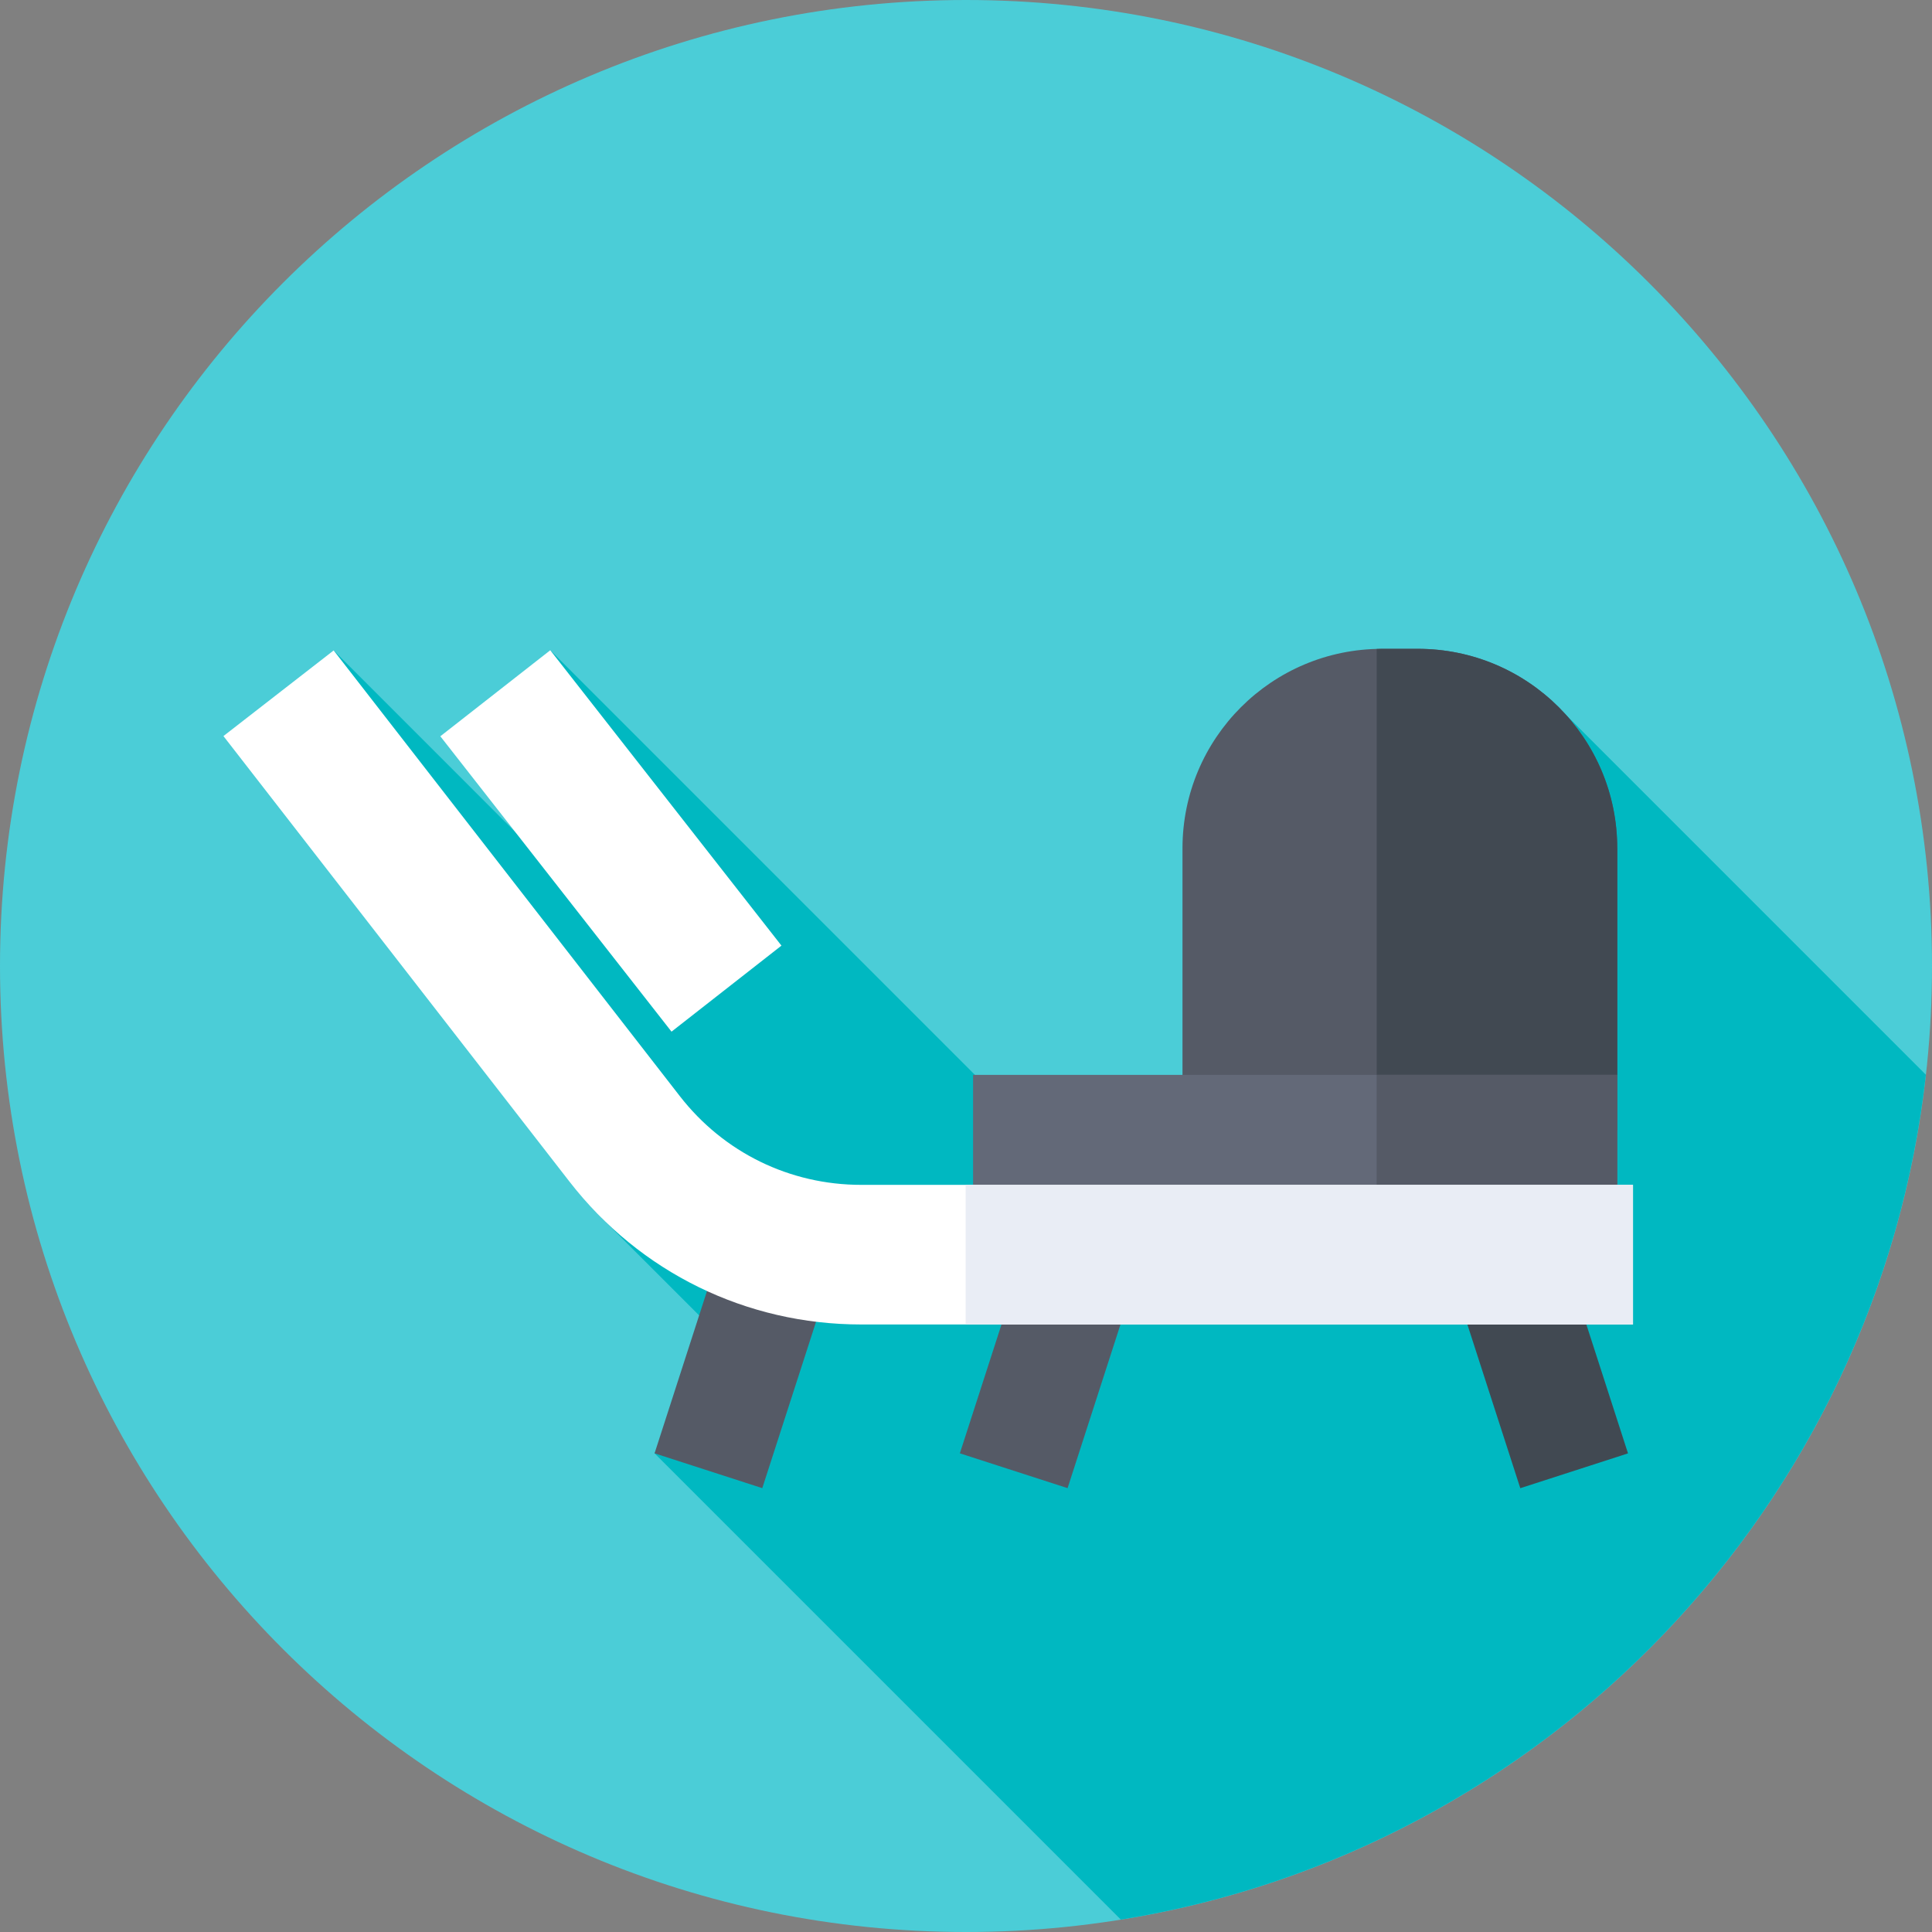 <?xml version="1.0" encoding="UTF-8"?><svg xmlns="http://www.w3.org/2000/svg" viewBox="0 0 384 384"><rect x="0" y="0" width="384" height="384" fill="#808080" stroke="none"/><path d="M384,192c0,106.04-85.96,192-192,192S0,298.04,0,192,85.96,0,192,0s192,85.96,192,192h0ZM384,192" style="fill:#4bcdd7;"/><path d="M222.78,381.53c84.41-13.61,150.4-82.23,160-167.92l-74.56-74.56-73.86,115.17-124.99-124.99,12.32,55.42-55.38-55.38,53.48,113.01,24.56,24.56-14.26,22.01,92.67,92.67ZM222.78,381.53" style="fill:#00b8c1;"/><path d="M321.44,224.61h-86.41v-56c0-21.9,17.75-39.65,39.65-39.65h7.11c21.9,0,39.65,17.75,39.65,39.65v56ZM321.44,224.61" style="fill:#555a66;"/><path d="M321.44,168.61c0-21.9-17.75-39.65-39.65-39.65h-7.11c-.35,0-.7.02-1.05.03v95.62h47.82v-56ZM321.44,168.61" style="fill:#414952;"/><rect x="193.41" y="213.64" width="128.04" height="28.65" style="fill:#636978;"/><rect x="273.62" y="213.64" width="47.82" height="28.65" style="fill:#555a66;"/><path d="M288.29,252.84l21.41-6.92,13.88,42.95-21.41,6.92-13.88-42.95ZM288.29,252.84" style="fill:#414952;"/><path d="M130.1,288.86l13.88-42.95,21.41,6.92-13.88,42.95-21.41-6.92ZM130.1,288.86" style="fill:#555a66;"/><path d="M190.78,288.86l13.88-42.95,21.41,6.92-13.88,42.95-21.41-6.92ZM190.78,288.86" style="fill:#555a66;"/><path d="M324.57,263.25h-153.4c-22.84,0-43.97-10.34-57.97-28.38l-68.79-88.57,21.91-17.02,68.79,88.57c8.71,11.22,21.86,17.65,36.06,17.65h153.4v27.75h0ZM324.57,263.25" style="fill:#fff;"/><rect x="191.93" y="235.5" width="132.64" height="27.75" style="fill:#e9edf5;"/><path d="M87.52,146.34l21.85-17.1,45.95,58.71-21.85,17.1-45.95-58.71ZM87.52,146.34" style="fill:#fff;"/></svg>